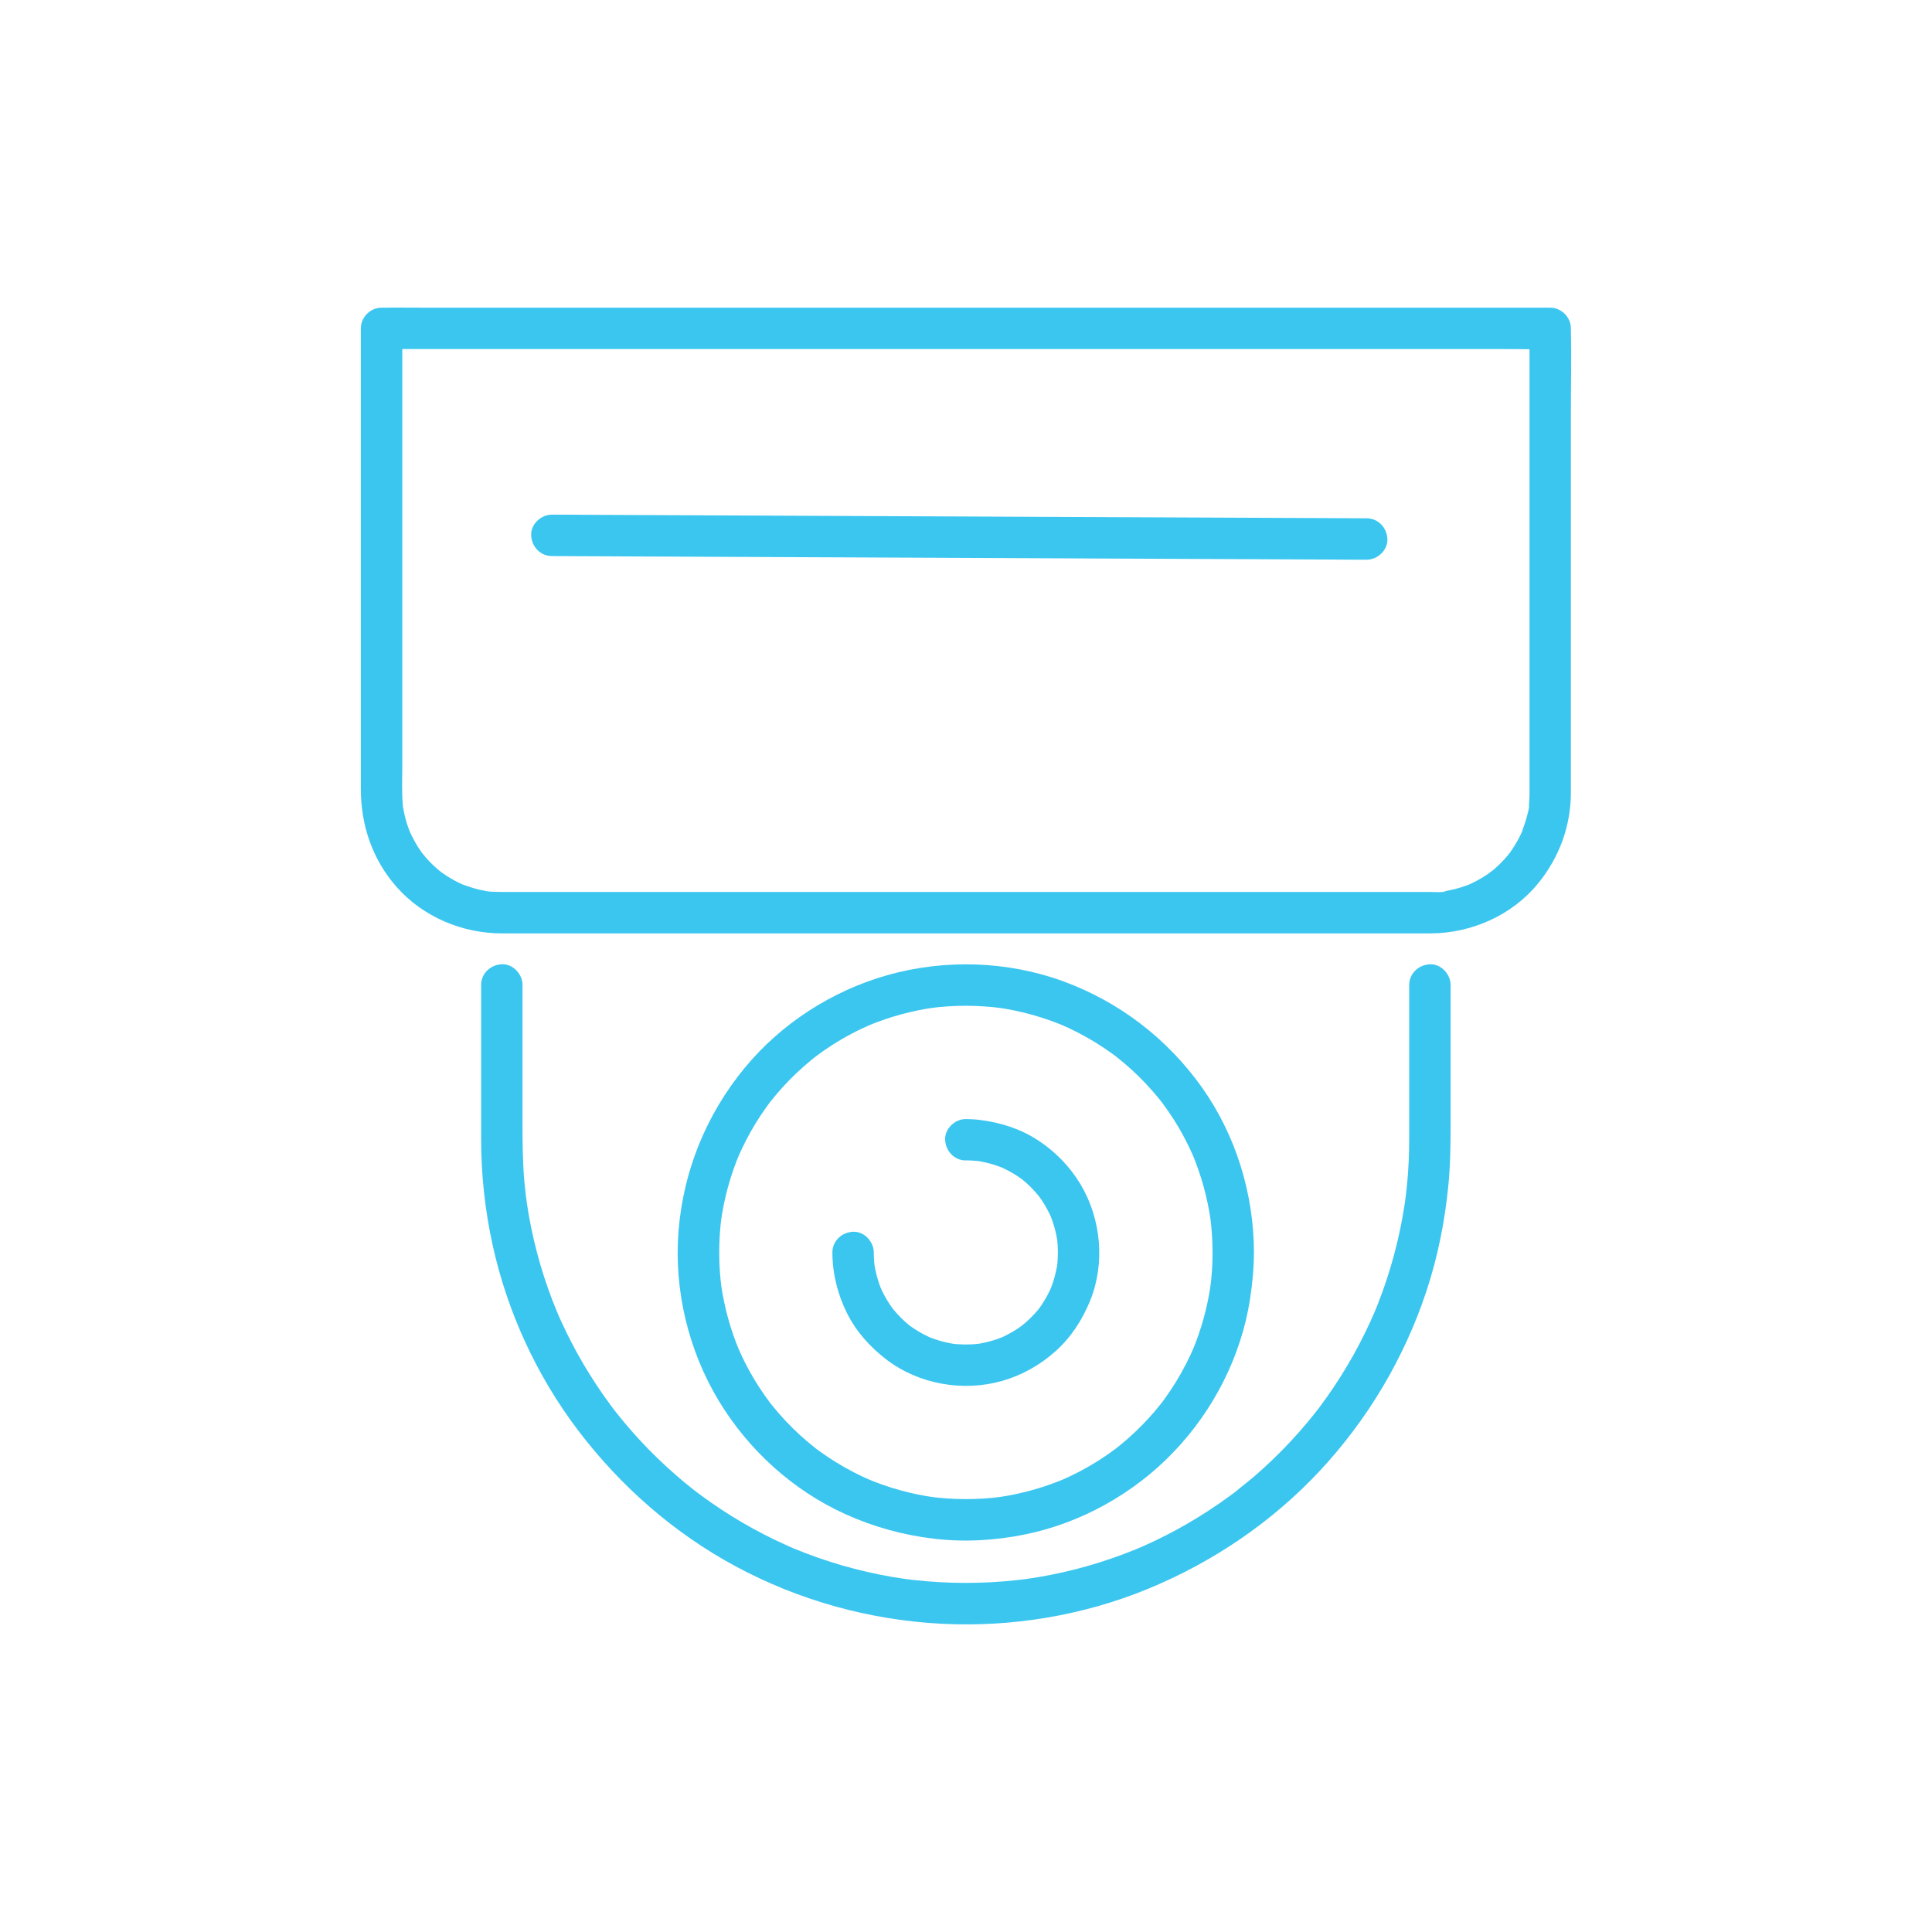 <svg xmlns="http://www.w3.org/2000/svg" id="Layer_2" data-name="Layer 2" viewBox="0 0 700 700"><defs><style>      .cls-1 {        fill: none;      }      .cls-1, .cls-2 {        stroke-width: 0px;      }      .cls-2 {        fill: #3bc6f0;      }    </style></defs><g id="Layer_1-2" data-name="Layer 1"><g><rect class="cls-1" width="700" height="700"></rect><g><path class="cls-2" d="M518.5,323.17H185.51c-1.15,0-2.3,0-3.45,0-.21,0-.42,0-.62,0-.61,0-1.22-.01-1.82-.04-1.13-.05-2.4-.02-3.5-.28,1.95.46.08,0-.29-.07-.57-.1-1.13-.21-1.69-.33-2.13-.46-4.18-1.14-6.24-1.87-.42-.15-1.62-.72-.02.01-.51-.23-1.02-.46-1.52-.7-1.17-.57-2.31-1.19-3.42-1.86-.79-.48-1.57-.98-2.33-1.51-.45-.32-.9-.65-1.35-.97,1.56,1.14.06.02-.21-.2-1.69-1.42-3.28-2.96-4.74-4.62-.38-.44-2.01-2.54-.92-1.05-.66-.89-1.3-1.79-1.89-2.73-1.2-1.88-2.22-3.86-3.15-5.89.81,1.78.04.05-.09-.29-.2-.53-.39-1.06-.57-1.59-.3-.9-.57-1.8-.81-2.72-.29-1.11-.53-2.23-.73-3.35-.07-.38-.53-2.24-.07-.29-.13-.55-.13-1.17-.18-1.74-.36-4.4-.14-8.9-.14-13.31V118.97l-7.5,7.5h406.22c5.48,0,10.99.13,16.47,0,.24,0,.48,0,.72,0l-7.5-7.5v166.18c0,.77,0,1.53,0,2.3,0,.22,0,.45,0,.67-.01.79-.04,1.57-.1,2.36-.03.39-.06.78-.09,1.17-.03.29-.06.58-.09.87-.07.57-.04.39.08-.56.32.21-.8,4.04-.92,4.49-.45,1.74-1.15,3.38-1.68,5.1-.31,1.01.58-1.18.1-.24-.17.33-.31.68-.47,1.01-.36.75-.74,1.5-1.15,2.23-.8,1.46-1.69,2.87-2.66,4.22-.21.3-.44.59-.65.89.14-.19,1.02-1.24.15-.21-.48.56-.94,1.13-1.44,1.68-1.11,1.23-2.29,2.4-3.53,3.49-.55.49-1.12.95-1.7,1.42,1.55-1.27-.6.41-.93.63-1.37.94-2.8,1.8-4.28,2.58-.66.35-1.33.66-2,.99-.4.2-1.64.67,0,.03-.35.14-.7.28-1.05.41-1.59.6-3.21,1.1-4.86,1.51-.74.18-1.49.35-2.24.49-.38.07-.76.13-1.13.2-1.6.29.27-.02.27-.02-.33.58-4.6.32-5.28.32-3.92.03-7.68,3.43-7.5,7.5.18,4.04,3.3,7.53,7.5,7.5,14.74-.1,29.4-6.6,38.77-18.11,7.64-9.38,11.85-20.73,11.87-32.87.02-9.47,0-18.95,0-28.42v-110.39c0-9.65.24-19.34,0-28.99,0-.14,0-.28,0-.42,0-4.05-3.44-7.5-7.5-7.5H155.43c-5.49,0-10.98-.08-16.47,0-.24,0-.48,0-.72,0-4.05,0-7.5,3.44-7.5,7.5v166.8c0,13.22,4.15,25.56,12.94,35.56,9.58,10.88,23.77,16.82,38.17,16.85,9.28.01,18.56,0,27.84,0h308.8c3.92,0,7.68-3.45,7.5-7.5-.18-4.06-3.3-7.5-7.5-7.5Z"></path><path class="cls-2" d="M174.32,356.89v40.81c0,5.06,0,10.12,0,15.19.01,12.76,1.41,25.57,4.13,38.04,5.3,24.31,16.02,47.6,31.07,67.41,15.31,20.15,34.62,37.1,56.94,49.13,22.95,12.38,48.48,19.47,74.51,20.84,25.45,1.34,51.39-2.93,74.97-12.64,23.48-9.67,44.81-24.1,62.18-42.68,17.39-18.61,30.62-40.85,38.65-65.02,4.11-12.37,6.68-25.18,7.97-38.15.73-7.28.84-14.56.84-21.86v-51.08c0-3.92-3.45-7.68-7.5-7.5-4.06.18-7.5,3.3-7.5,7.5v40.21c0,5.24,0,10.47,0,15.71,0,5.22-.23,10.44-.71,15.64-.14,1.54-.3,3.09-.49,4.62-.06.52-.5,3.26-.08.76-.15.91-.26,1.83-.4,2.74-.46,3.03-1.01,6.04-1.64,9.03-1.26,6-2.84,11.92-4.75,17.75-.96,2.92-1.99,5.81-3.11,8.67-.27.7-.55,1.39-.83,2.08-.11.28-.23.55-.34.83-.08.18-.66,1.57-.14.34.53-1.23-.07.16-.15.34-.15.34-.3.68-.45,1.02-.33.75-.66,1.5-1,2.24-4.97,10.89-11.12,21.25-18.28,30.83-.44.59-.91,1.16-1.33,1.76,1.37-1.97-.14.17-.46.57-.96,1.21-1.94,2.4-2.93,3.59-1.94,2.31-3.93,4.56-5.99,6.76-4.06,4.35-8.35,8.48-12.85,12.37-2.28,1.97-4.7,3.77-6.99,5.73.09-.08,1.46-1.11.47-.36-.35.27-.7.53-1.06.8-.53.4-1.06.79-1.6,1.18-1.25.91-2.51,1.81-3.78,2.69-4.98,3.44-10.14,6.62-15.46,9.51-2.61,1.41-5.25,2.76-7.93,4.04-1.34.64-2.69,1.26-4.05,1.86-.61.27-1.23.54-1.84.8-.48.21-1.57.54.35-.15-.42.15-.83.35-1.24.51-5.69,2.33-11.52,4.34-17.43,6.03-5.85,1.67-11.79,3.01-17.79,4.03-1.51.26-3.03.49-4.55.71-.2.03-1.74.25-.38.05,1.37-.2-.18.02-.38.04-.92.11-1.84.22-2.77.32-3.1.34-6.2.58-9.31.75-6.21.33-12.44.31-18.65-.04-3.18-.18-6.36-.45-9.53-.81-.77-.09-1.53-.18-2.3-.28-.47-.06-1.43-.25.62.09-.38-.06-.76-.11-1.14-.16-1.6-.23-3.19-.48-4.78-.75-12.05-2.08-23.87-5.49-35.18-10.15-.45-.18-1.88-.89.14.07-.27-.13-.55-.23-.82-.35-.68-.29-1.37-.59-2.05-.9-1.43-.64-2.84-1.29-4.25-1.97-2.74-1.32-5.44-2.71-8.11-4.17-5.24-2.88-10.32-6.04-15.23-9.46-1.15-.8-2.28-1.61-3.41-2.44-.59-.44-1.18-.88-1.77-1.32-.29-.22-.58-.45-.88-.67-.45-.34-.23-.18.64.5-.23-.18-.46-.36-.7-.54-2.31-1.81-4.58-3.69-6.79-5.62-4.48-3.91-8.76-8.06-12.8-12.42-2.05-2.21-4.04-4.47-5.96-6.79-.94-1.13-1.87-2.27-2.78-3.43-.18-.23-.36-.46-.54-.69-.96-1.21.85,1.13.23.3-.48-.65-.98-1.29-1.46-1.94-3.61-4.85-6.95-9.9-10.02-15.11-3.01-5.11-5.74-10.38-8.19-15.78-.31-.68-.61-1.36-.91-2.04-.23-.52-1.11-2.91-.3-.67-.56-1.54-1.25-3.04-1.83-4.57-1.07-2.8-2.07-5.63-3-8.48-1.89-5.83-3.45-11.77-4.68-17.77-.63-3.08-1.18-6.17-1.63-9.28-.09-.63-.28-3.2-.11-.75-.05-.69-.18-1.38-.26-2.07-.19-1.62-.36-3.24-.5-4.86-.61-6.87-.66-13.73-.66-20.62v-50.47c0-3.92-3.45-7.68-7.5-7.5-4.06.18-7.5,3.3-7.5,7.5h0Z"></path><path class="cls-2" d="M439.34,453.78c0,4.41-.3,8.81-.89,13.18l.27-1.99c-1.17,8.47-3.44,16.74-6.76,24.61l.76-1.79c-1.9,4.46-4.12,8.77-6.65,12.9-1.26,2.05-2.6,4.05-4.01,6-.32.44-.64.88-.97,1.32-.2.26-.4.52-.59.78-.78,1.03,1.05-1.33.47-.61-.79.98-1.57,1.96-2.38,2.92-3.1,3.66-6.47,7.09-10.08,10.25-.82.72-1.65,1.42-2.5,2.12-.46.38-.93.76-1.4,1.13-.21.17-.43.34-.64.5,2.05-1.62.68-.53.22-.18-1.88,1.41-3.81,2.75-5.79,4.02-4.59,2.94-9.42,5.48-14.43,7.61.6-.25,1.19-.5,1.79-.76-7.87,3.32-16.15,5.59-24.61,6.76l1.99-.27c-8.74,1.17-17.61,1.17-26.35,0l1.99.27c-8.47-1.17-16.74-3.44-24.61-6.76.6.25,1.19.5,1.79.76-4.46-1.9-8.77-4.12-12.9-6.65-2.05-1.26-4.05-2.6-6-4.01-.44-.32-.88-.64-1.32-.97-.26-.2-.52-.4-.78-.59-1.03-.78,1.33,1.05.61.47-.98-.79-1.96-1.57-2.92-2.38-3.66-3.1-7.09-6.47-10.25-10.08-.72-.82-1.42-1.65-2.12-2.5-.38-.46-.76-.93-1.13-1.4-.17-.21-.34-.43-.5-.64,1.62,2.05.53.68.18.22-1.41-1.88-2.75-3.81-4.02-5.79-2.94-4.59-5.48-9.42-7.62-14.43l.76,1.79c-3.32-7.87-5.59-16.15-6.76-24.61l.27,1.99c-1.17-8.74-1.17-17.61,0-26.35l-.27,1.99c1.17-8.47,3.44-16.74,6.76-24.61l-.76,1.79c1.9-4.46,4.12-8.77,6.65-12.9,1.26-2.05,2.6-4.05,4.01-6,.32-.44.64-.88.97-1.32.2-.26.4-.52.59-.78.78-1.03-1.05,1.33-.47.61.79-.98,1.57-1.96,2.38-2.92,3.1-3.66,6.47-7.09,10.08-10.25.82-.72,1.65-1.42,2.5-2.12.46-.38.93-.76,1.4-1.13.21-.17.43-.34.64-.5-2.05,1.62-.68.53-.22.18,1.88-1.41,3.81-2.75,5.79-4.02,4.59-2.94,9.42-5.48,14.43-7.62-.6.25-1.19.5-1.79.76,7.87-3.32,16.15-5.59,24.61-6.76l-1.99.27c8.74-1.17,17.61-1.17,26.35,0l-1.99-.27c8.47,1.17,16.74,3.44,24.61,6.76-.6-.25-1.19-.5-1.79-.76,4.46,1.9,8.77,4.12,12.9,6.65,2.05,1.26,4.05,2.6,6,4.01.44.32.88.64,1.32.97.26.2.52.4.78.59,1.03.78-1.33-1.05-.61-.47.98.79,1.96,1.57,2.92,2.38,3.66,3.1,7.09,6.47,10.25,10.08.72.82,1.42,1.65,2.12,2.5.38.46.76.93,1.13,1.4.17.21.34.43.5.64-1.62-2.05-.53-.68-.18-.22,1.41,1.88,2.75,3.81,4.02,5.79,2.94,4.59,5.48,9.42,7.61,14.43l-.76-1.79c3.32,7.87,5.59,16.15,6.76,24.61l-.27-1.99c.59,4.37.88,8.77.89,13.18,0,3.92,3.44,7.68,7.5,7.5,4.06-.18,7.51-3.3,7.5-7.5-.04-21.28-6.58-42.58-18.95-59.94-12.48-17.52-29.79-30.81-49.99-38.24-20.28-7.46-43.14-8.16-63.91-2.28-20,5.67-38.39,17.49-51.63,33.55-13.93,16.88-22.29,37.39-24.01,59.23-1.68,21.36,3.58,43.28,14.68,61.6,10.72,17.7,26.83,32.33,45.71,40.88,10.32,4.67,20.99,7.6,32.23,8.93,10.89,1.29,21.96.66,32.7-1.51,20.47-4.12,39.65-14.85,54.07-29.92,14.48-15.13,24.49-34.69,27.69-55.43.86-5.59,1.39-11.21,1.4-16.87,0-3.92-3.45-7.68-7.5-7.5-4.07.18-7.49,3.3-7.5,7.5Z"></path><path class="cls-2" d="M349.95,420.43c1.86,0,3.7.13,5.54.37l-1.99-.27c3.57.5,7.03,1.45,10.36,2.84-.6-.25-1.19-.5-1.79-.76,2.38,1.02,4.66,2.24,6.8,3.67.55.37,1.07.75,1.61,1.13,1.05.75-.45-.46-.61-.48.21.02.58.47.76.62,1.01.83,1.98,1.71,2.9,2.64.89.89,1.73,1.81,2.53,2.78.21.25.41.51.62.76.56.67-1.16-1.55-.47-.61.39.53.77,1.06,1.14,1.6,1.48,2.19,2.73,4.51,3.77,6.94-.25-.6-.5-1.19-.76-1.79,1.39,3.32,2.34,6.79,2.84,10.36l-.27-1.99c.48,3.68.48,7.4,0,11.09l.27-1.99c-.5,3.57-1.45,7.03-2.84,10.36.25-.6.5-1.19.76-1.79-1.02,2.38-2.24,4.66-3.67,6.8-.37.55-.75,1.07-1.13,1.61-.75,1.05.46-.45.48-.61-.02.21-.47.58-.62.76-.83,1.01-1.71,1.98-2.64,2.9-.89.89-1.81,1.73-2.78,2.53-.25.21-.51.41-.76.62-.67.56,1.55-1.16.61-.47-.53.39-1.06.77-1.6,1.14-2.19,1.48-4.51,2.73-6.94,3.77l1.79-.76c-3.32,1.39-6.79,2.34-10.36,2.84l1.99-.27c-3.68.48-7.4.48-11.09,0l1.99.27c-3.57-.5-7.03-1.45-10.36-2.84l1.79.76c-2.38-1.02-4.66-2.24-6.8-3.67-.55-.37-1.07-.75-1.61-1.13-1.05-.75.45.46.61.48-.21-.02-.58-.47-.76-.62-1.01-.83-1.98-1.71-2.9-2.64s-1.73-1.81-2.53-2.78c-.21-.25-.41-.51-.62-.76-.56-.67,1.16,1.55.47.61-.39-.53-.77-1.06-1.14-1.6-1.48-2.19-2.73-4.51-3.77-6.94.25.6.5,1.19.76,1.79-1.39-3.32-2.34-6.79-2.84-10.36.09.66.18,1.33.27,1.99-.24-1.84-.37-3.69-.37-5.54-.02-3.92-3.44-7.68-7.5-7.5-4.05.18-7.52,3.3-7.5,7.5.03,7.71,1.89,15.21,5.34,22.09,3.35,6.67,8.37,12.22,14.26,16.73,11.72,8.96,27.78,11.74,41.92,7.72,7.2-2.05,13.78-5.79,19.35-10.77,5.58-4.99,9.65-11.29,12.47-18.17,5.58-13.6,4.05-29.87-3.5-42.41-3.83-6.36-9.09-11.72-15.28-15.79-6.39-4.2-13.65-6.49-21.18-7.42-1.67-.21-3.35-.3-5.03-.31-3.92-.02-7.68,3.46-7.5,7.5.18,4.08,3.3,7.48,7.5,7.5h0Z"></path><path class="cls-2" d="M199.95,201.47c2.65.01,5.29.02,7.94.04,7.14.03,14.28.06,21.42.1,10.63.05,21.25.1,31.88.14,12.88.06,25.75.12,38.63.17,14.2.06,28.4.13,42.59.19,14.23.06,28.47.13,42.7.19,13.36.06,26.73.12,40.09.18,11.22.05,22.43.1,33.65.15,8.12.04,16.24.07,24.36.11,3.82.02,7.65.08,11.47.05.17,0,.33,0,.5,0,3.92.02,7.68-3.46,7.5-7.5-.18-4.08-3.3-7.48-7.5-7.5-2.65-.01-5.29-.02-7.94-.04-7.14-.03-14.28-.06-21.42-.1-10.63-.05-21.25-.1-31.88-.14-12.88-.06-25.75-.12-38.63-.17-14.2-.06-28.4-.13-42.59-.19-14.23-.06-28.47-.13-42.7-.19-13.36-.06-26.73-.12-40.09-.18-11.22-.05-22.43-.1-33.65-.15-8.12-.04-16.24-.07-24.36-.11-3.82-.02-7.65-.08-11.47-.05-.17,0-.33,0-.5,0-3.92-.02-7.68,3.46-7.5,7.5.18,4.08,3.3,7.48,7.5,7.5h0Z"></path></g></g></g></svg>